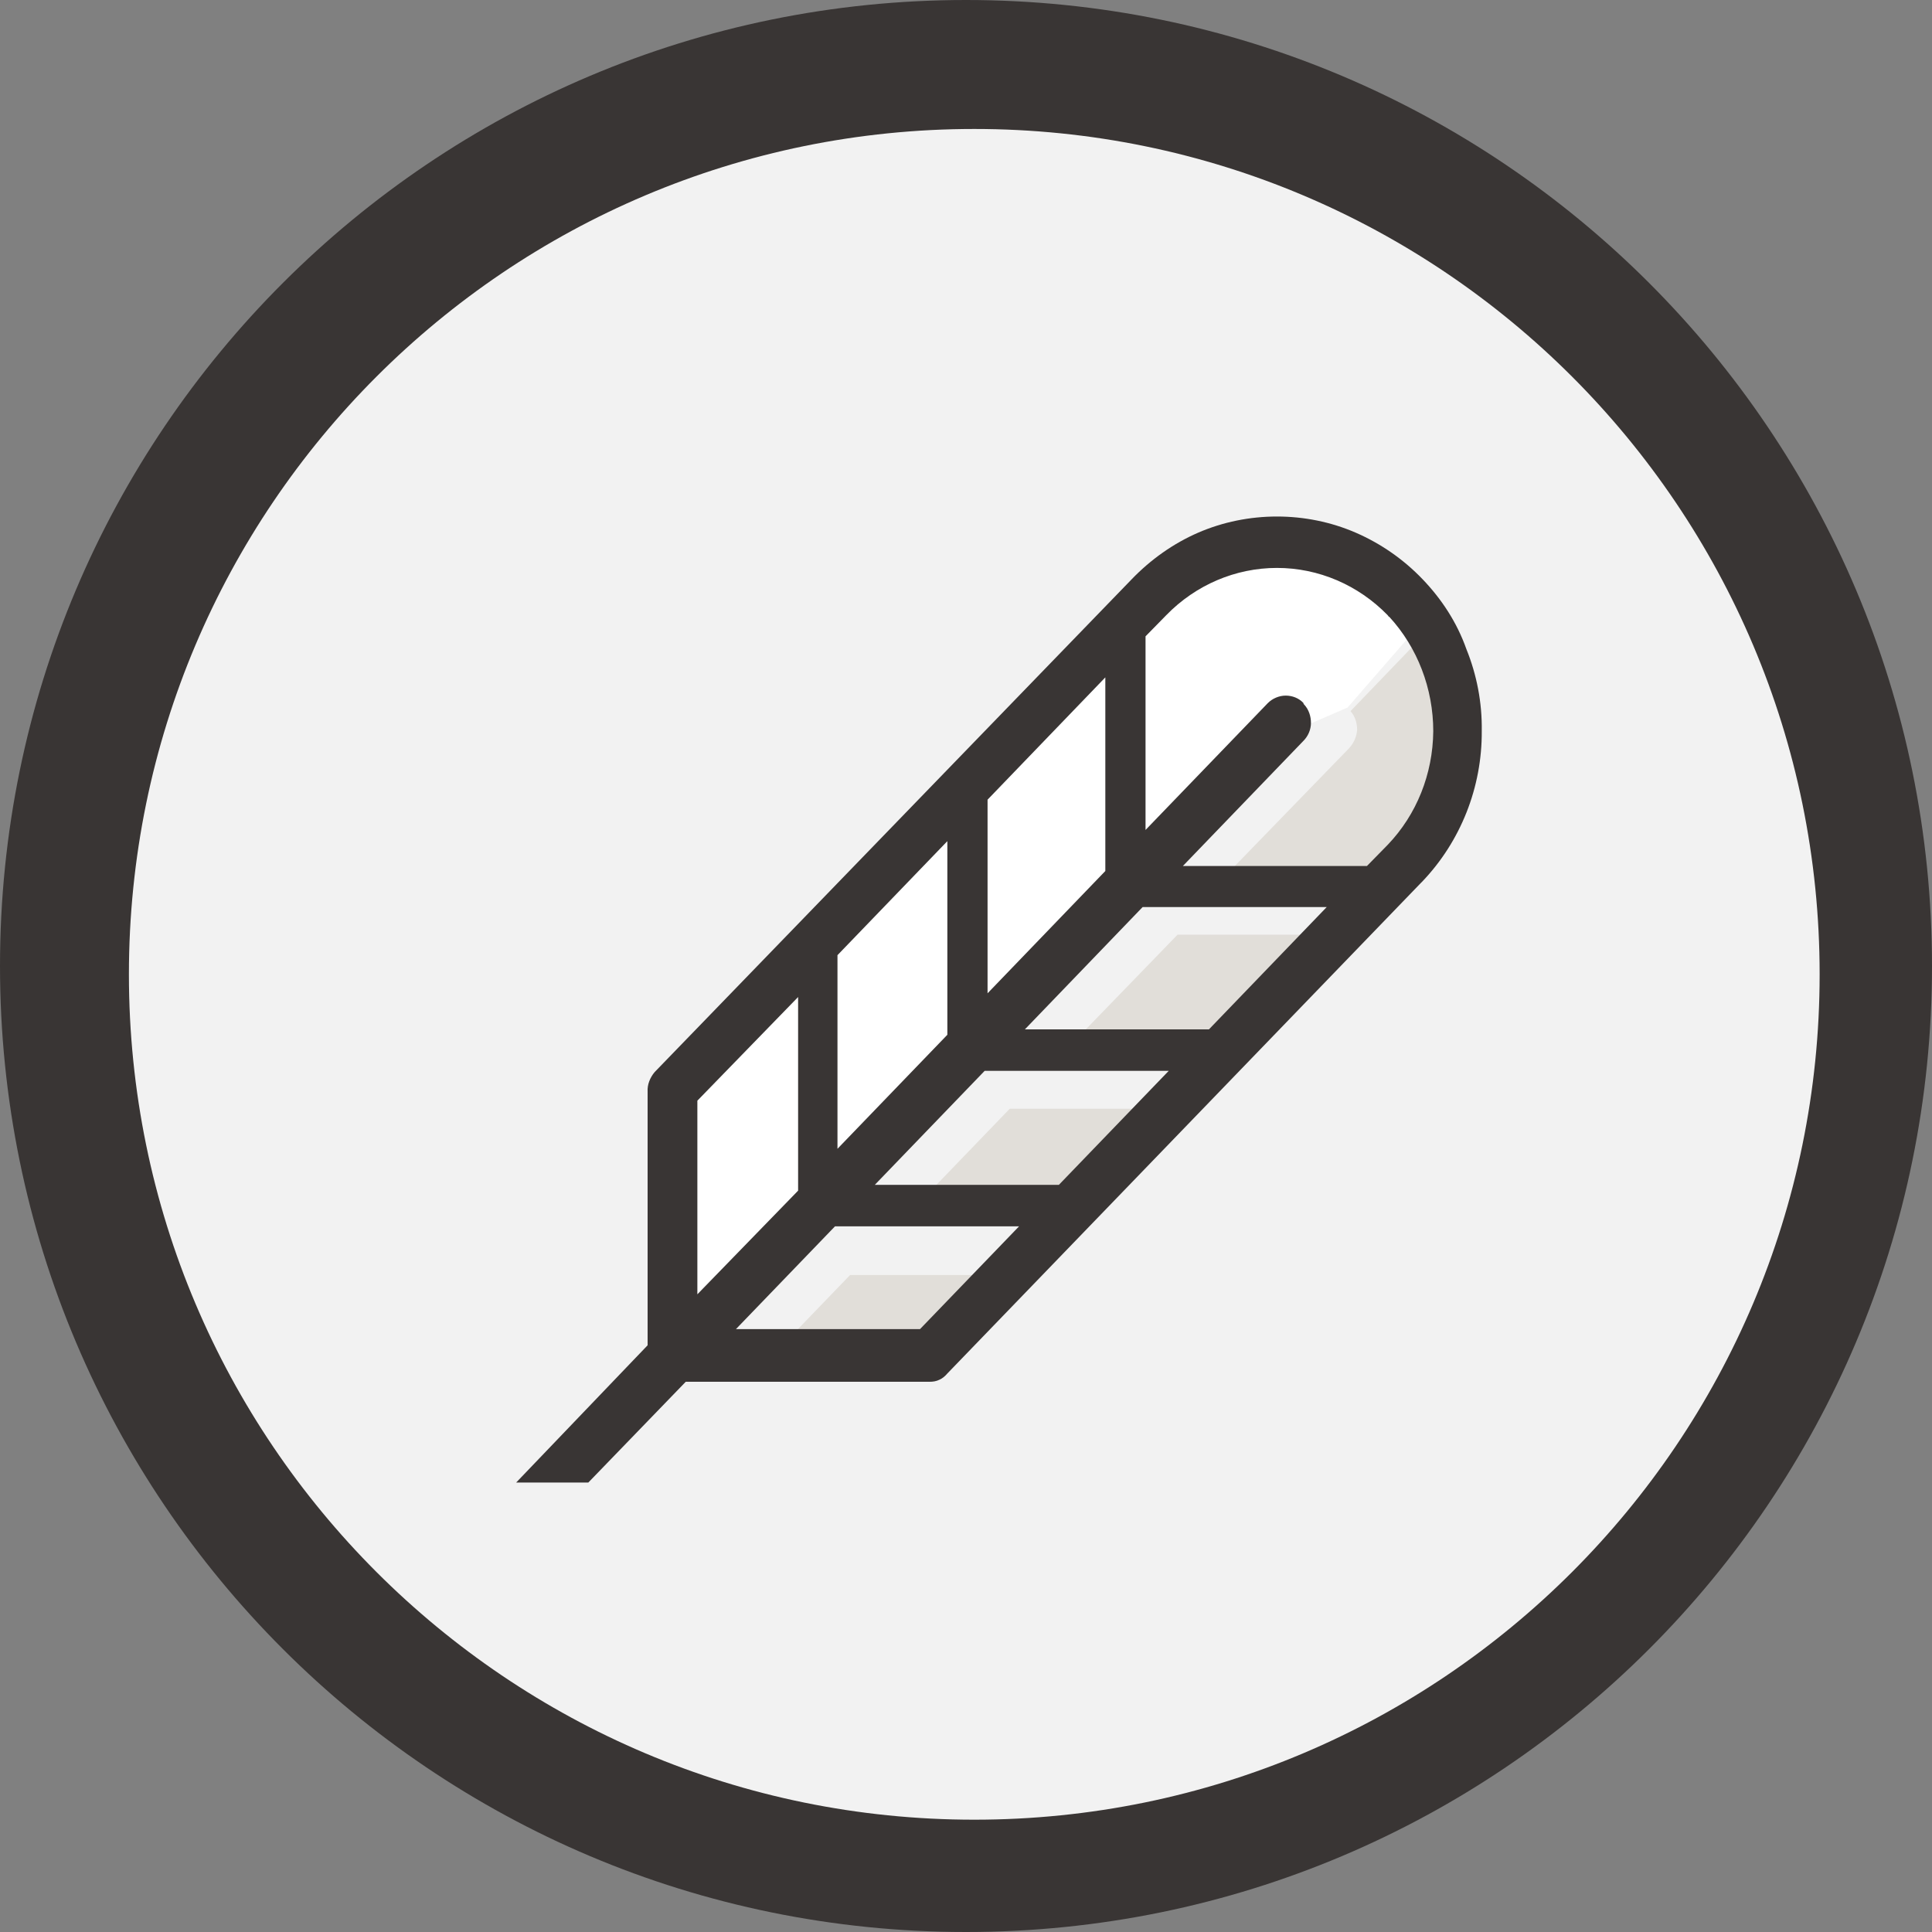 <svg width="69" height="69" viewBox="0 0 69 69" fill="none" xmlns="http://www.w3.org/2000/svg">
<rect x="0" y="0" width="69" height="69" fill="#808080" stroke="none"/>
<g clip-path="url(#clip0_312_11651)">
<path d="M69 34.5C69 53.556 53.556 69 34.5 69C15.444 69 0 53.556 0 34.5C0 15.444 15.444 0 34.5 0C53.556 0 69 15.444 69 34.5Z" fill="#393534"/>
<path d="M64.987 34.798C64.987 51.47 51.468 64.989 34.796 64.989C18.123 64.989 4.604 51.47 4.604 34.798C4.604 18.125 18.123 4.606 34.796 4.606C51.468 4.606 64.987 18.125 64.987 34.798Z" fill="#F2F2F2"/>
<path d="M46.219 26.096L24.542 48.262L24.068 39.334L37.143 26.096L42.562 20.47L46.071 19.315L48.618 19.981L51.002 21.965L48.13 25.267L46.219 26.096Z" fill="white"/>
<path d="M48.188 26.716L43.849 31.188H50.423L51.164 30.433C51.682 29.9 52.096 29.248 52.378 28.552C52.659 27.842 52.792 27.087 52.792 26.331C52.792 24.821 52.23 23.385 51.223 22.289L48.232 25.398C48.395 25.576 48.469 25.828 48.469 26.065C48.454 26.302 48.35 26.539 48.188 26.716Z" fill="#E1DED9"/>
<path d="M30.36 45.536L26.821 49.208H33.395L36.964 45.536H30.36Z" fill="#E1DED9"/>
<path d="M32.139 43.669H38.713L42.636 39.598H36.062L32.139 43.669Z" fill="#E1DED9"/>
<path d="M48.63 33.381H42.056L37.851 37.72H44.425L48.63 33.381Z" fill="#E1DED9"/>
<path d="M50.803 20.683C50.122 19.972 49.307 19.409 48.419 19.024C47.531 18.639 46.568 18.447 45.606 18.447C44.643 18.447 43.681 18.639 42.792 19.024C41.904 19.409 41.09 19.987 40.408 20.698L23.381 38.288C23.218 38.481 23.114 38.733 23.129 38.984V48.046L18.435 52.947H21.012L24.491 49.349H33.197C33.316 49.349 33.434 49.334 33.553 49.275C33.657 49.231 33.76 49.142 33.834 49.053L50.758 31.521L50.788 31.492C52.165 30.055 52.935 28.116 52.92 26.102C52.935 25.095 52.743 24.103 52.372 23.185C52.032 22.223 51.484 21.393 50.803 20.683ZM40.912 22.726L41.652 21.971C42.703 20.89 44.125 20.283 45.606 20.283C47.086 20.283 48.508 20.89 49.559 21.971C49.589 22 49.589 22.03 49.618 22.03C50.625 23.126 51.188 24.592 51.188 26.117C51.173 27.642 50.596 29.093 49.559 30.174L48.819 30.929H42.245L46.553 26.457C46.716 26.294 46.82 26.058 46.82 25.821C46.82 25.584 46.746 25.347 46.583 25.169C46.553 25.14 46.553 25.14 46.553 25.11C46.39 24.932 46.154 24.843 45.917 24.843C45.68 24.843 45.443 24.947 45.28 25.11L40.912 29.641V22.726ZM26.283 47.469L29.822 43.797H36.396L32.857 47.469H26.283ZM36.603 36.763L40.808 32.395H47.383L43.177 36.763H36.603ZM41.741 38.244L37.817 42.316H31.243L35.167 38.244H41.741ZM35.27 28.56L39.476 24.192V31.107L35.27 35.475V28.56ZM29.91 34.113L33.834 30.041V36.956L29.91 41.028V34.113ZM24.906 39.31L28.504 35.608V42.523L24.906 46.225" fill="#393534"/>
</g>
<defs>
<clipPath id="clip0_312_11651">
<rect width="69" height="69" fill="white"/>
</clipPath>
</defs>
</svg>

